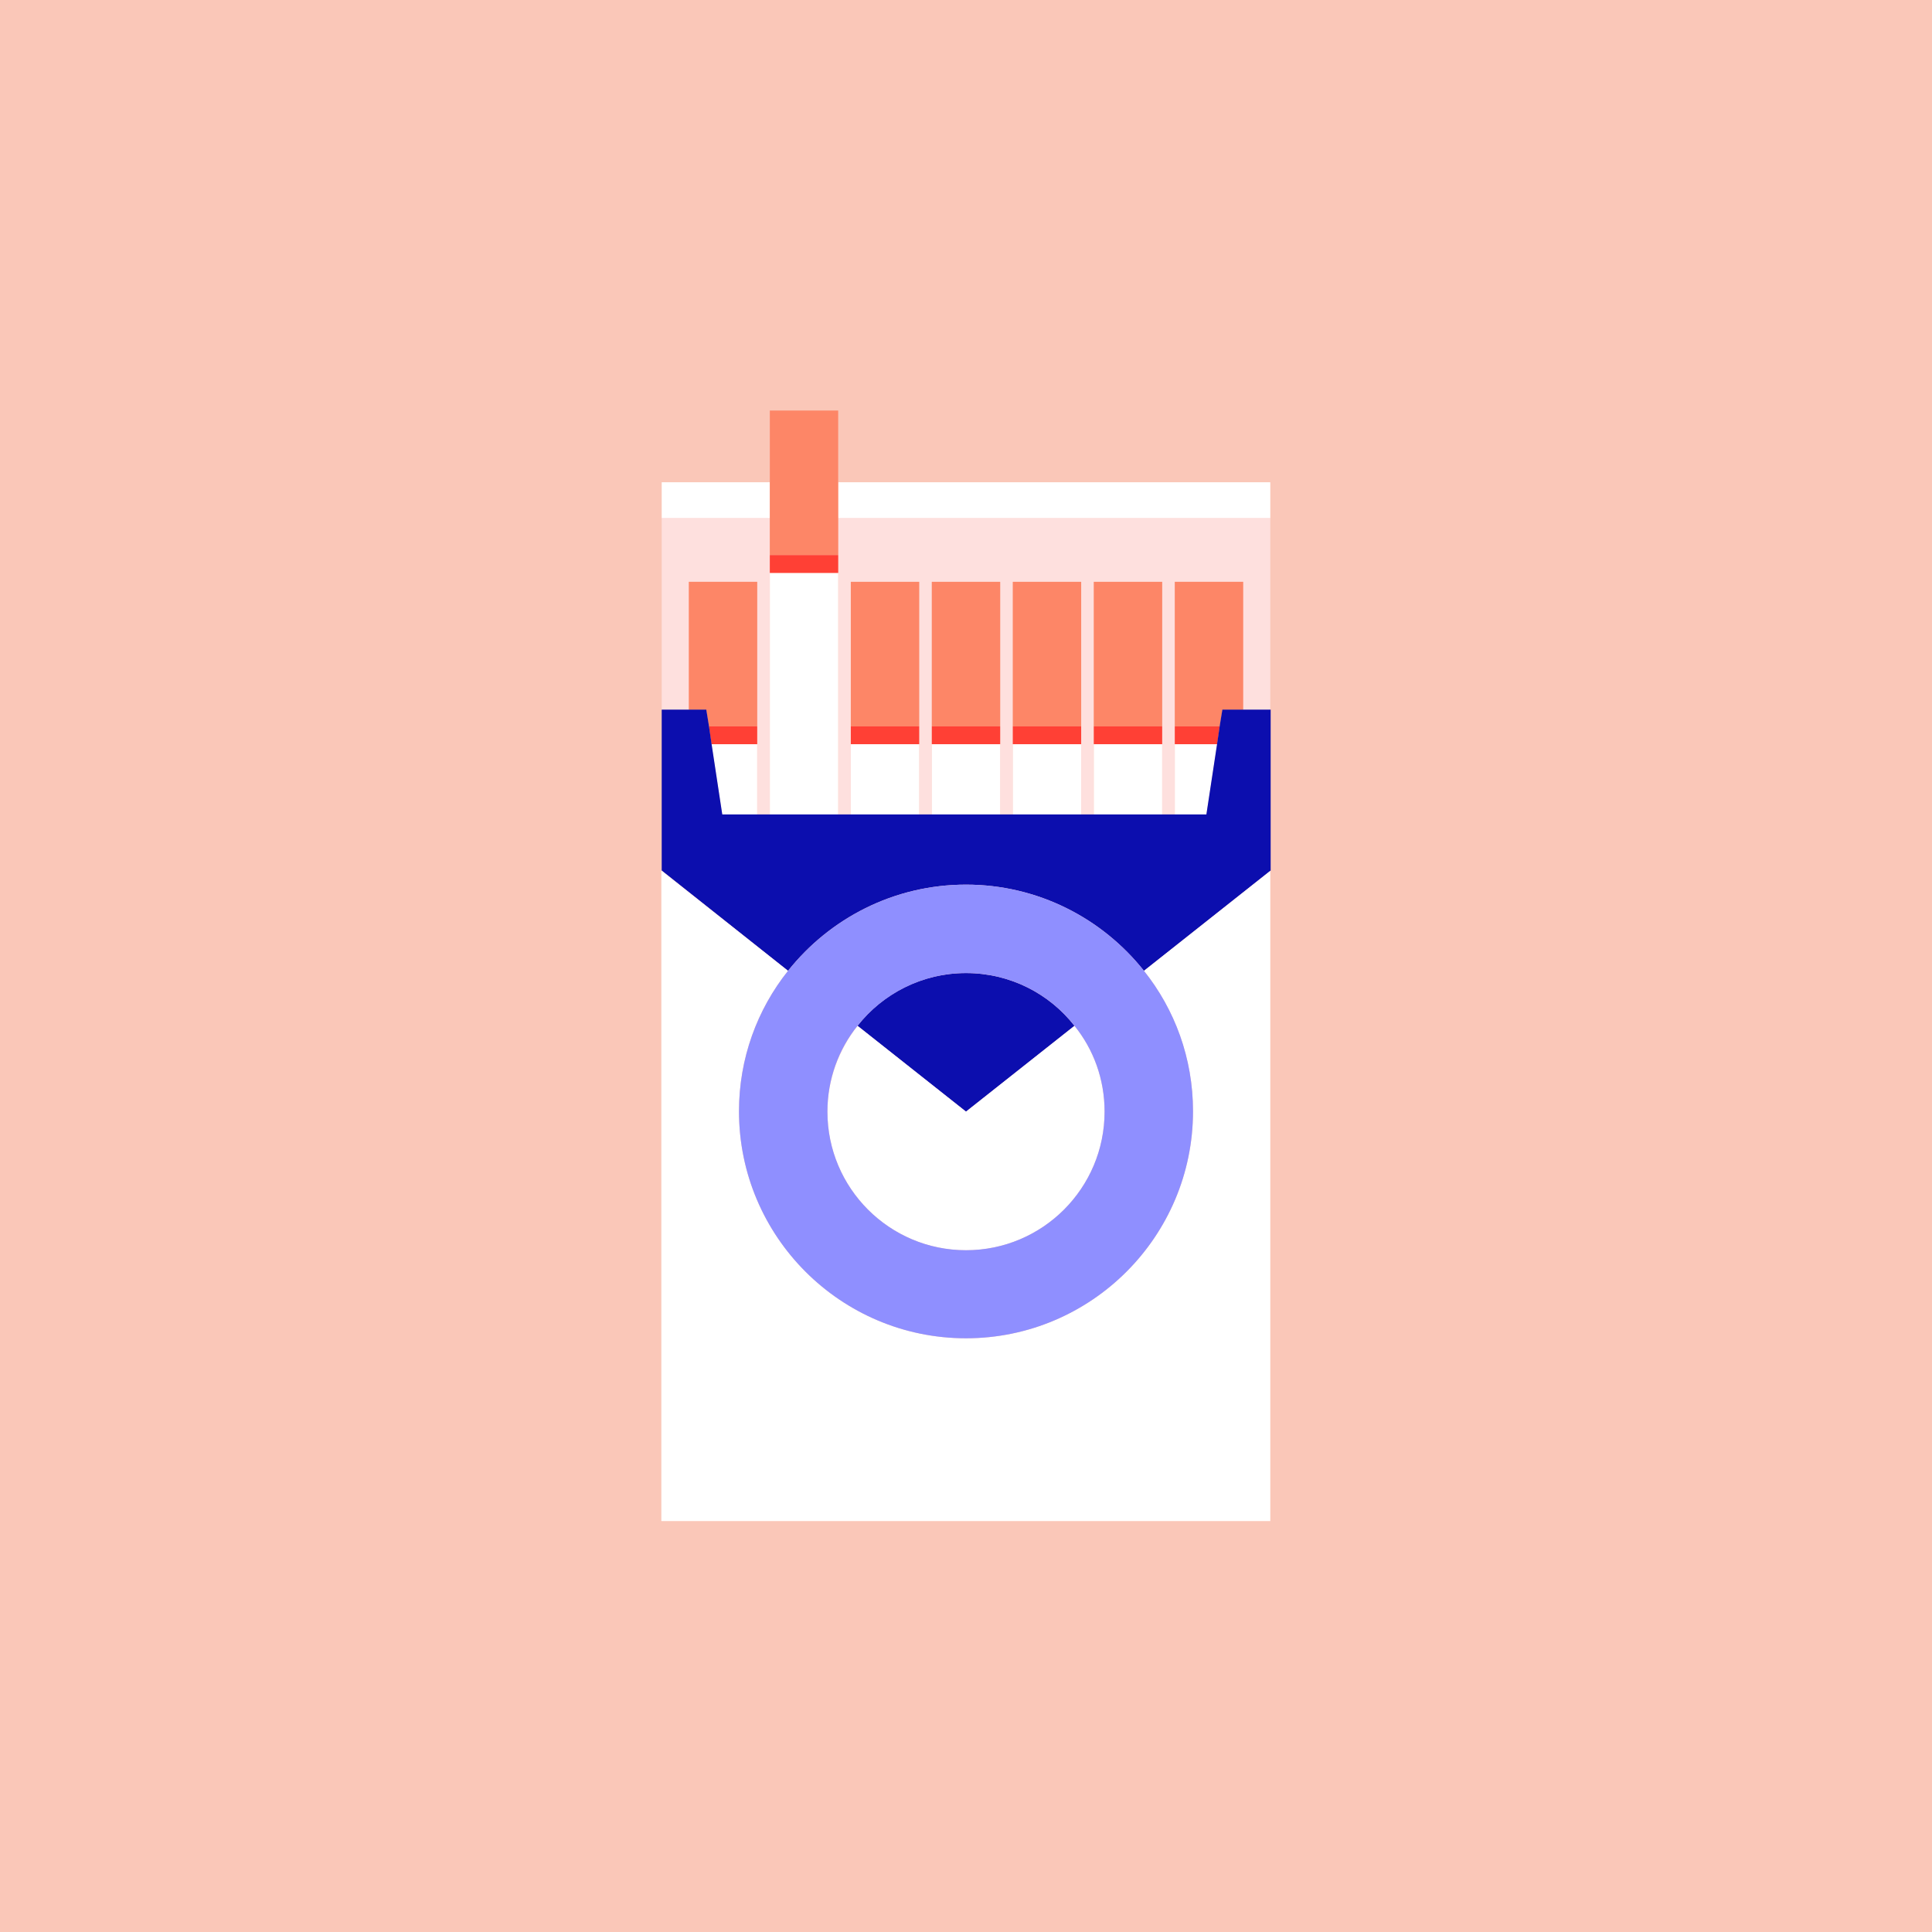 <?xml version="1.0" encoding="utf-8"?>
<!-- Generator: Adobe Illustrator 25.1.0, SVG Export Plug-In . SVG Version: 6.00 Build 0)  -->
<svg version="1.1" id="Ebene_1" xmlns="http://www.w3.org/2000/svg" xmlns:xlink="http://www.w3.org/1999/xlink" x="0px" y="0px"
	 viewBox="0 0 520 520" style="enable-background:new 0 0 520 520;" xml:space="preserve">
<style type="text/css">
	.st0{fill:#FAC7B8;}
	.st1{fill:#FEE0DE;}
	.st2{fill:#FFFFFF;}
	.st3{fill:#FD8667;}
	.st4{fill:#FF4035;}
	.st5{fill:#0C0EAE;}
	.st6{fill:#8F8FFF;}
</style>
<g id="Ebene_1_1_">
</g>
<g id="Kreise">
</g>
<g id="Pflanzen">
</g>
<g id="Sitzkissen">
</g>
<g id="Beine">
</g>
<g id="Haare">
</g>
<g id="Oberkörper">
</g>
<g id="Gesicht_1_">
</g>
<g id="Buch__x2F__I_hone__x2F__Wein">
</g>
<g id="Arme">
	<g>
		<rect class="st0" width="520" height="520"/>
	</g>
	<g>
		<polygon class="st1" points="225.6,149.4 225.6,154.2 225.6,219.4 229,219.4 229,200.3 229,195.5 229,163.1 229,156.6 
			247.4,156.6 247.4,163.1 247.4,195.5 247.4,200.3 247.4,219.4 250.8,219.4 250.8,200.3 250.8,195.5 250.8,163.1 250.8,156.6 
			269.2,156.6 269.2,163.1 269.2,195.5 269.2,200.3 269.2,219.4 272.6,219.4 272.6,200.3 272.6,195.5 272.6,163.1 272.6,156.6 
			291,156.6 291,163.1 291,195.5 291,200.3 291,219.4 294.4,219.4 294.4,200.3 294.4,195.5 294.4,163.1 294.4,156.6 312.8,156.6 
			312.8,163.1 312.8,195.5 312.8,200.3 312.8,219.4 316.2,219.4 316.2,200.3 316.2,195.5 316.2,163.1 316.2,156.6 334.6,156.6 
			334.6,163.1 334.6,191.1 341.9,191.1 341.9,139.3 225.6,139.3 		"/>
		<polygon class="st1" points="185.4,163.1 185.4,156.6 203.8,156.6 203.8,163.1 203.8,195.5 203.8,200.3 203.8,219.4 207.2,219.4 
			207.2,154.2 207.2,149.4 207.2,139.3 178.1,139.3 178.1,191.1 185.4,191.1 		"/>
		<rect x="225.6" y="129.8" class="st2" width="116.3" height="9.6"/>
		<rect x="178.1" y="129.8" class="st2" width="29.1" height="9.6"/>
		<rect x="207.2" y="154.2" class="st2" width="18.4" height="65.2"/>
		<polygon class="st3" points="207.2,149.4 225.6,149.4 225.6,139.3 225.6,129.8 225.6,117 225.6,110.5 207.2,110.5 207.2,117 
			207.2,129.8 207.2,139.3 		"/>
		<rect x="207.2" y="149.4" class="st4" width="18.4" height="4.8"/>
		<rect x="229" y="200.3" class="st2" width="18.4" height="19.1"/>
		<polygon class="st3" points="247.4,163.1 247.4,156.6 229,156.6 229,163.1 229,195.5 247.4,195.5 		"/>
		<rect x="229" y="195.5" class="st4" width="18.4" height="4.8"/>
		<rect x="250.8" y="200.3" class="st2" width="18.4" height="19.1"/>
		<polygon class="st3" points="269.2,163.1 269.2,156.6 250.8,156.6 250.8,163.1 250.8,195.5 269.2,195.5 		"/>
		<rect x="250.8" y="195.5" class="st4" width="18.4" height="4.8"/>
		<rect x="272.6" y="200.3" class="st2" width="18.4" height="19.1"/>
		<polygon class="st3" points="291,163.1 291,156.6 272.6,156.6 272.6,163.1 272.6,195.5 291,195.5 		"/>
		<rect x="272.6" y="195.5" class="st4" width="18.4" height="4.8"/>
		<rect x="294.4" y="200.3" class="st2" width="18.4" height="19.1"/>
		<polygon class="st3" points="312.8,163.1 312.8,156.6 294.4,156.6 294.4,163.1 294.4,195.5 312.8,195.5 		"/>
		<rect x="294.4" y="195.5" class="st4" width="18.4" height="4.8"/>
		<polygon class="st2" points="316.2,219.4 324.7,219.4 327.6,200.3 316.2,200.3 		"/>
		<polygon class="st3" points="334.6,156.6 316.2,156.6 316.2,163.1 316.2,195.5 328.3,195.5 329,191.1 334.6,191.1 334.6,163.1 		
			"/>
		<polygon class="st4" points="316.2,200.3 327.6,200.3 328.3,195.5 316.2,195.5 		"/>
		<polygon class="st2" points="191.5,200.3 194.4,219.4 203.8,219.4 203.8,200.3 		"/>
		<polygon class="st3" points="203.8,163.1 203.8,156.6 185.4,156.6 185.4,163.1 185.4,191.1 190.1,191.1 190.8,195.5 203.8,195.5 
					"/>
		<polygon class="st4" points="203.8,195.5 190.8,195.5 191.5,200.3 203.8,200.3 		"/>
		<path class="st5" d="M260,261.9c-11.8,0-22.4,5.5-29.2,14.2l29.2,23.1l29.2-23.1C282.4,267.4,271.8,261.9,260,261.9z"/>
		<path class="st5" d="M212.1,261.3c11.2-14.1,28.5-23.2,47.9-23.2c19.4,0,36.7,9.1,47.9,23.2l34.1-27v-15v-28.3h-7.3H329l-0.7,4.3
			l-0.7,4.8l-2.9,19.1h-8.5h-3.4h-18.4H291h-18.4h-3.4h-18.4h-3.4H229h-3.4h-18.4h-3.4h-9.4l-2.9-19.1l-0.7-4.8l-0.7-4.3h-4.7h-7.3
			v28.3v15L212.1,261.3z"/>
		<path class="st2" d="M307.9,261.3c8.3,10.4,13.2,23.6,13.2,37.8c0,33.7-27.4,61.1-61.1,61.1s-61.1-27.4-61.1-61.1
			c0-14.3,4.9-27.4,13.2-37.8l-34.1-27l0,0v175.1h163.9V234.4l0,0L307.9,261.3z"/>
		<path class="st2" d="M230.8,276.1c-5,6.4-8.1,14.4-8.1,23.1c0,20.6,16.7,37.3,37.3,37.3c20.6,0,37.3-16.7,37.3-37.3
			c0-8.7-3-16.8-8.1-23.1L260,299.2L230.8,276.1z"/>
		<path class="st6" d="M260,238.1c-19.4,0-36.7,9.1-47.9,23.2c-8.3,10.4-13.2,23.6-13.2,37.8c0,33.7,27.4,61.1,61.1,61.1
			s61.1-27.4,61.1-61.1c0-14.3-4.9-27.4-13.2-37.8C296.7,247.2,279.4,238.1,260,238.1z M297.3,299.2c0,20.6-16.7,37.3-37.3,37.3
			c-20.6,0-37.3-16.7-37.3-37.3c0-8.7,3-16.8,8.1-23.1c6.8-8.6,17.4-14.2,29.2-14.2c11.8,0,22.4,5.5,29.2,14.2
			C294.3,282.4,297.3,290.4,297.3,299.2z"/>
	</g>
</g>
<g id="Pflanze">
</g>
</svg>
